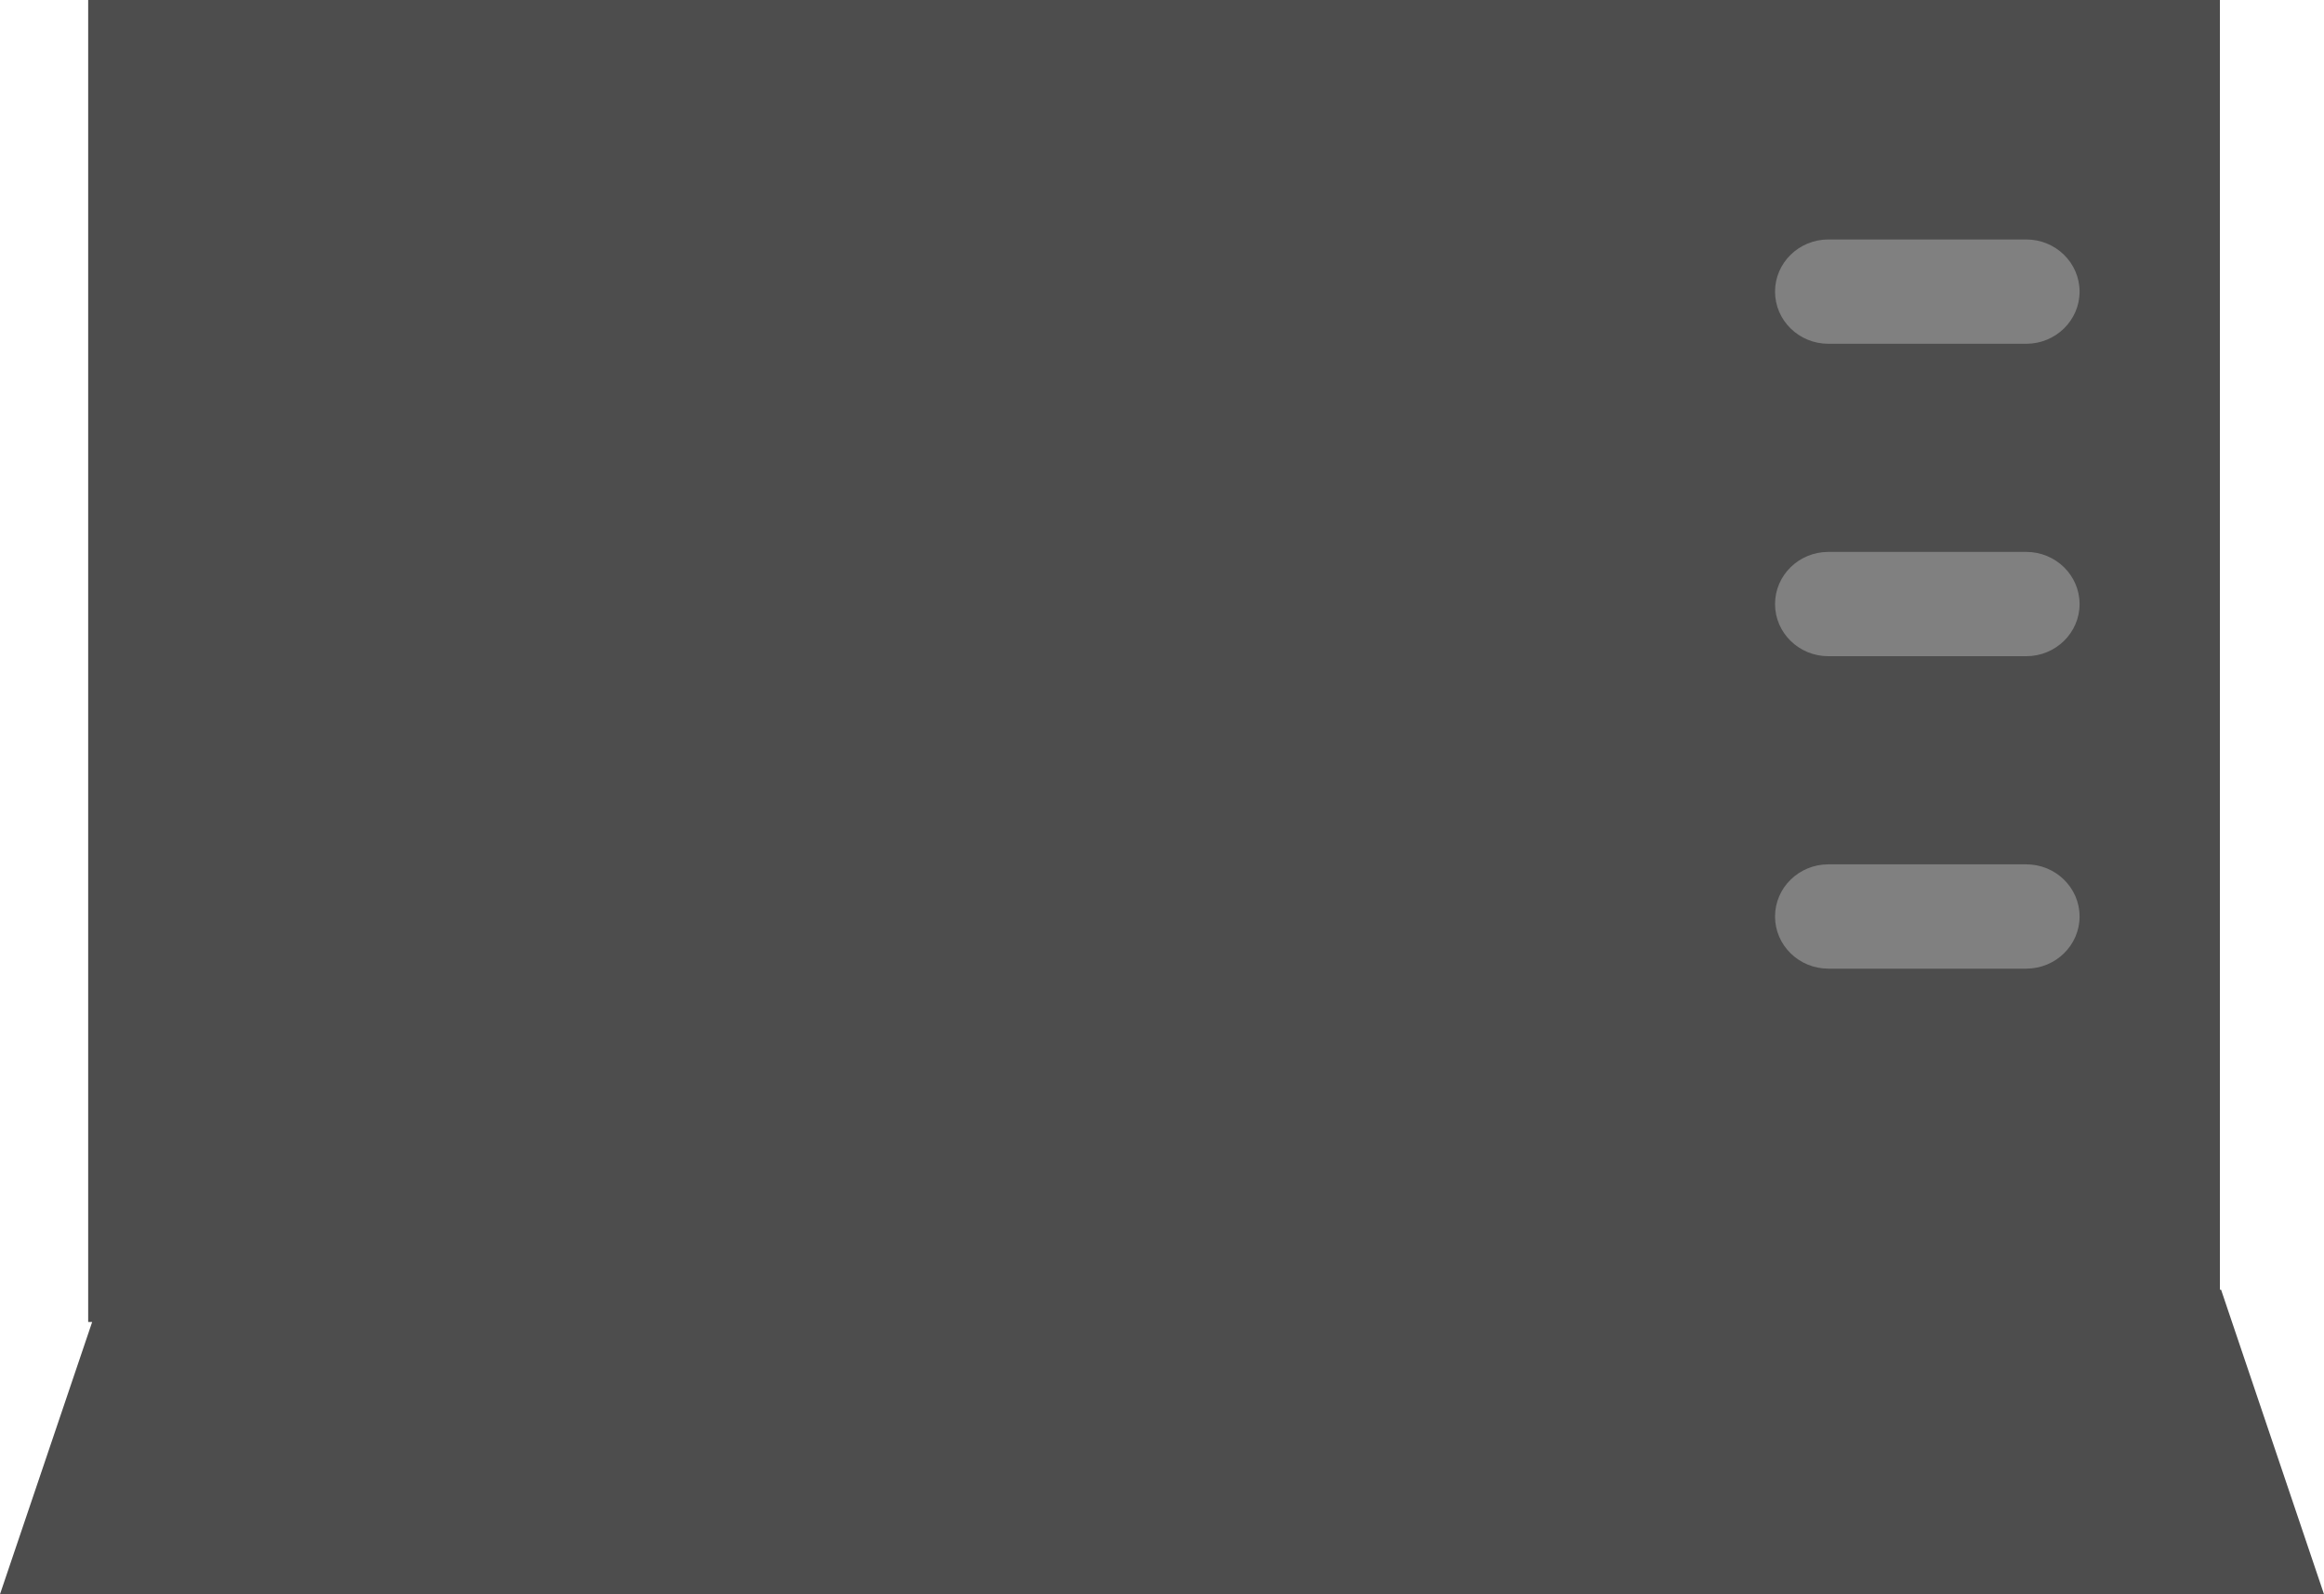 <?xml version="1.0" encoding="UTF-8"?>
<svg id="_レイヤー_1" data-name="レイヤー 1" xmlns="http://www.w3.org/2000/svg" viewBox="0 0 99.36 68.17">
  <defs>
    <style>
      .cls-1 {
        fill: #4d4d4d;
      }

      .cls-1, .cls-2 {
        stroke-width: 0px;
      }

      .cls-2 {
        fill: gray;
      }
    </style>
  </defs>
  <polygon class="cls-1" points="99.36 68.17 94.96 55.15 94.91 55.15 94.91 0 3.77 0 3.77 56.53 3.94 56.53 0 68.17 99.36 68.17"/>
  <path class="cls-2" d="m88.91,12.47c0,1.23-1.02,2.23-2.28,2.23h-8.46c-1.26,0-2.28-1-2.28-2.23h0c0-1.23,1.02-2.23,2.28-2.23h8.46c1.26,0,2.28,1,2.28,2.23h0Z"/>
  <path class="cls-2" d="m88.91,25.83c0,1.23-1.02,2.23-2.28,2.23h-8.46c-1.26,0-2.28-1-2.28-2.23h0c0-1.23,1.02-2.23,2.28-2.23h8.46c1.26,0,2.28,1,2.28,2.23h0Z"/>
  <path class="cls-2" d="m88.91,39.19c0,1.23-1.02,2.23-2.28,2.23h-8.46c-1.26,0-2.28-1-2.28-2.23h0c0-1.23,1.02-2.23,2.28-2.23h8.46c1.26,0,2.28,1,2.28,2.23h0Z"/>
</svg>